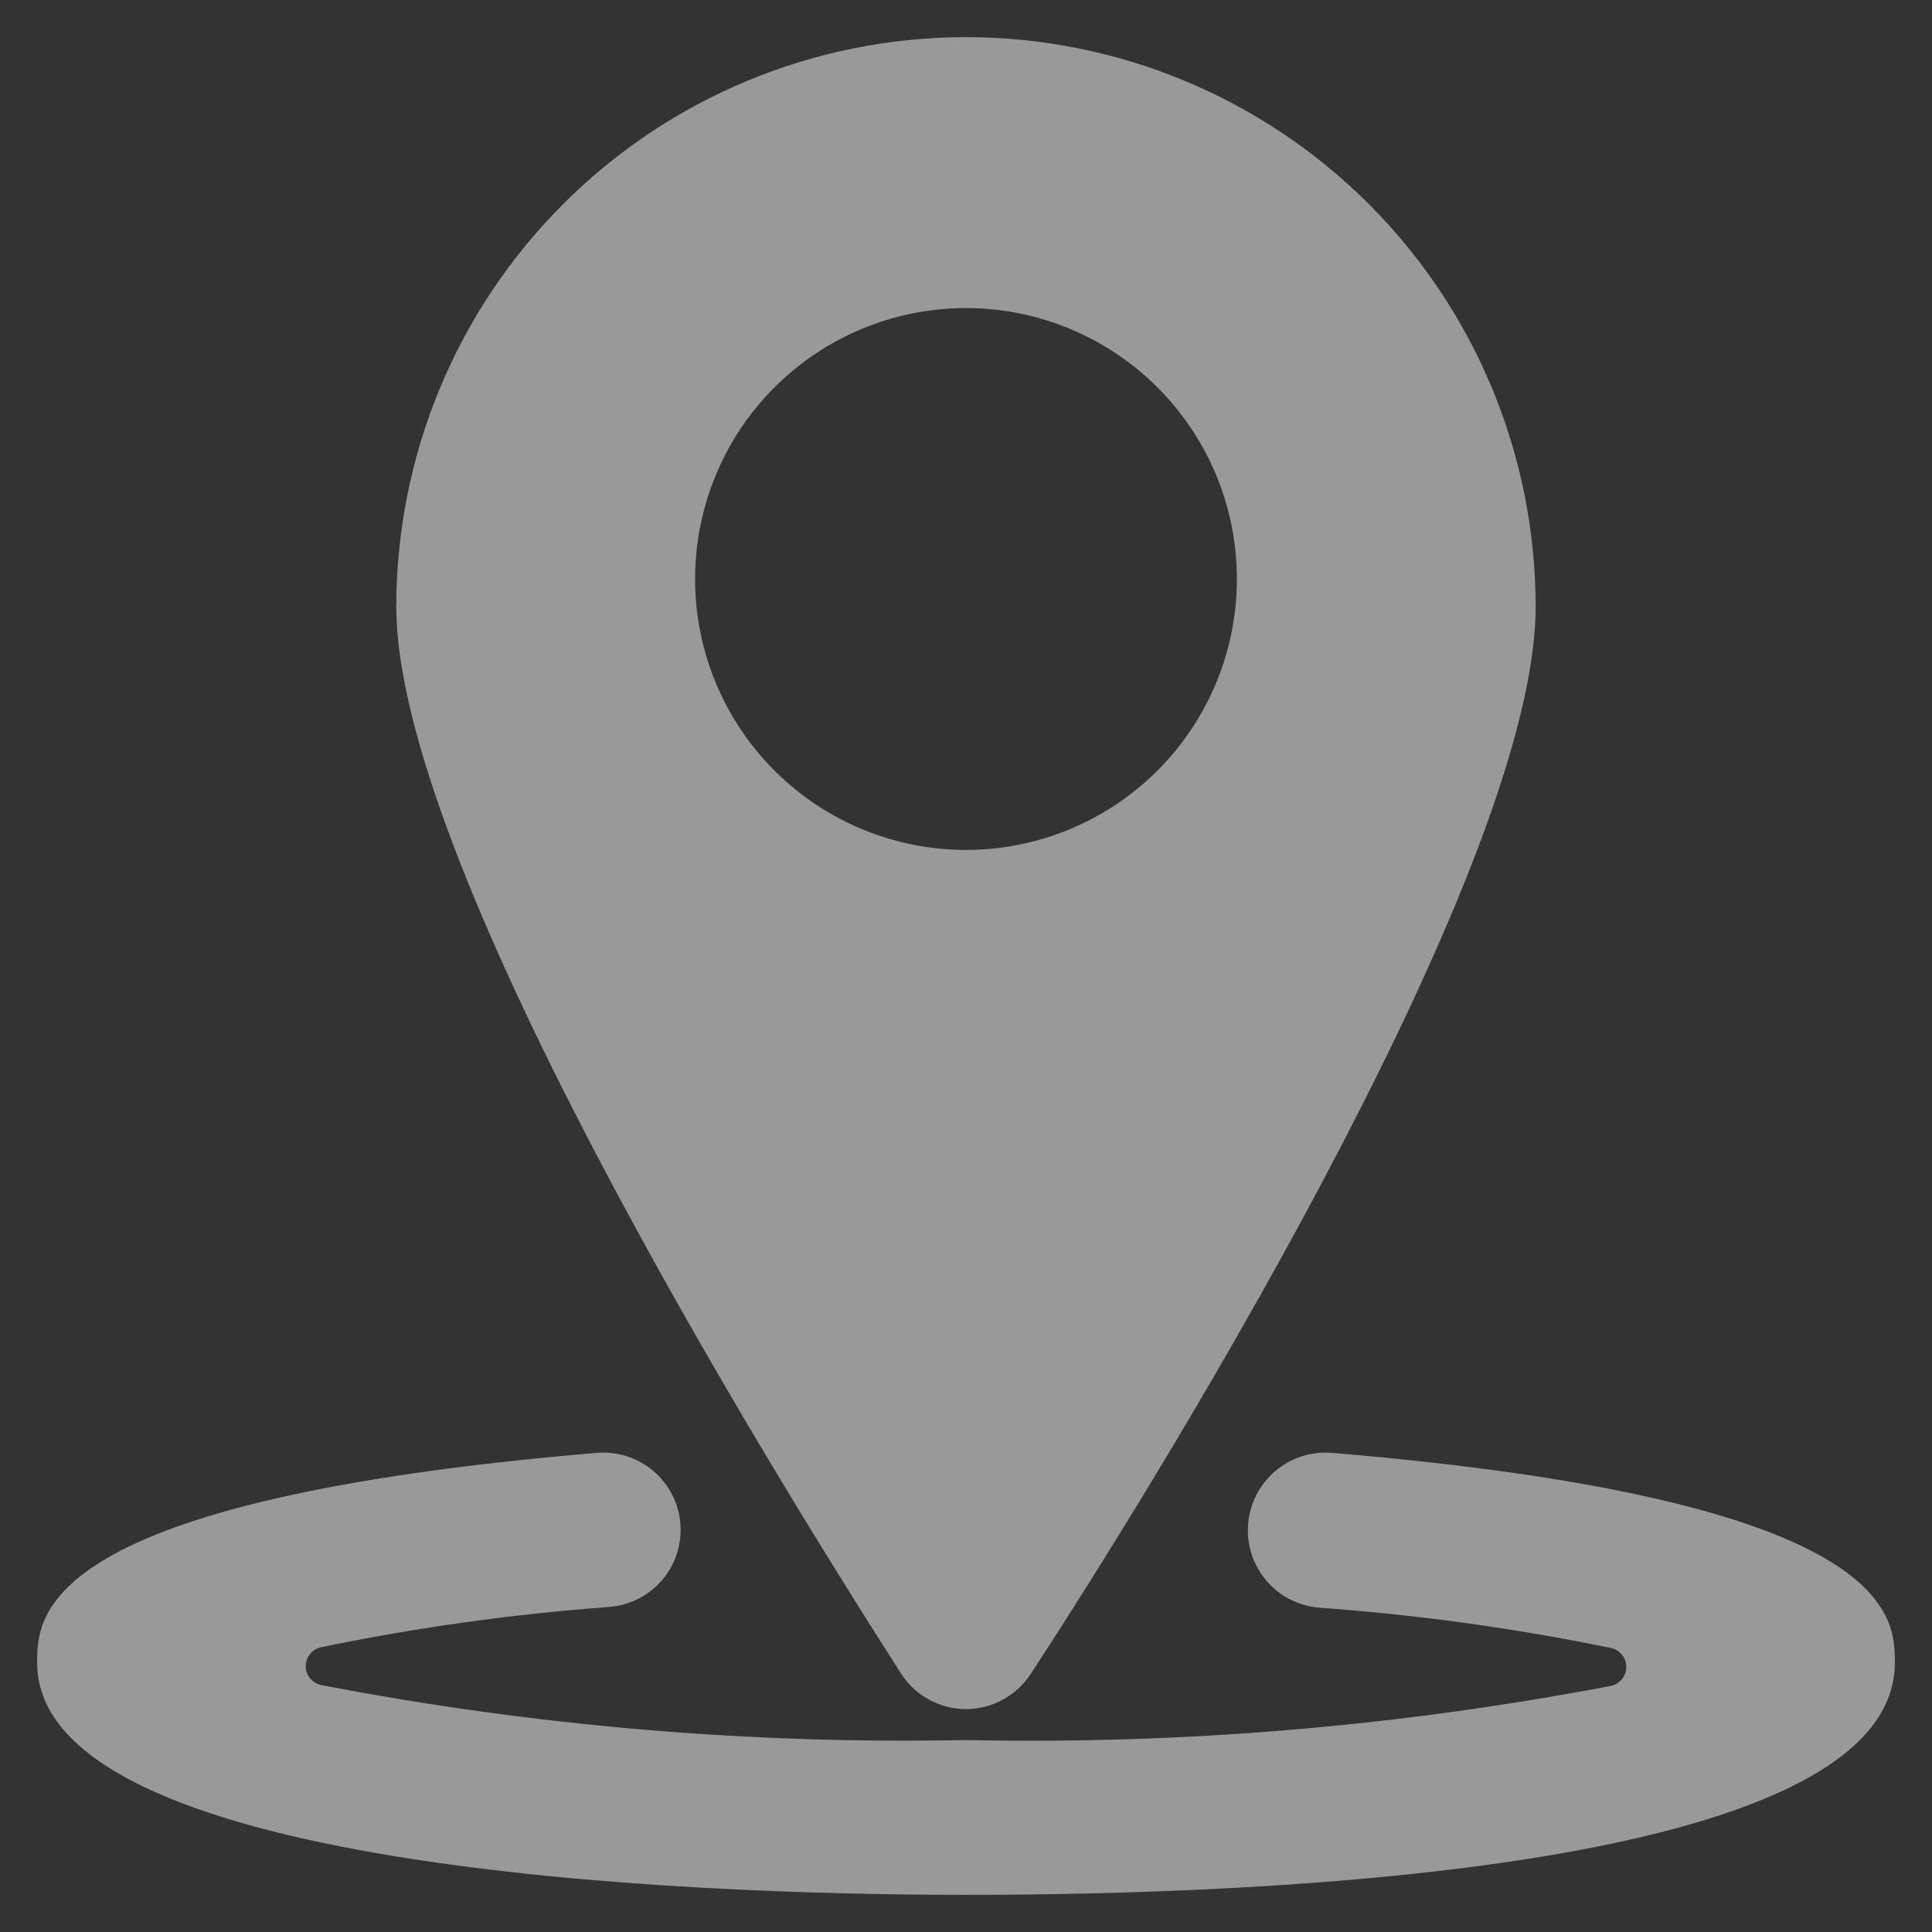 <?xml version="1.0" encoding="UTF-8"?> <svg xmlns="http://www.w3.org/2000/svg" width="26" height="26" viewBox="0 0 26 26" fill="none"><rect x="0" y="0" width="26" height="26" fill="#333333" stroke="none"/><g opacity="0.5"><path d="M17.927 19.552C17.651 19.529 17.377 19.616 17.165 19.795C16.953 19.973 16.82 20.229 16.797 20.505C16.773 20.782 16.861 21.056 17.039 21.268C17.218 21.48 17.474 21.612 17.75 21.635C19.069 21.73 20.381 21.911 21.677 22.177C21.736 22.189 21.789 22.221 21.827 22.267C21.865 22.314 21.886 22.372 21.886 22.432C21.886 22.492 21.865 22.551 21.827 22.597C21.789 22.644 21.736 22.676 21.677 22.688C18.818 23.234 15.91 23.478 13 23.417C10.09 23.475 7.181 23.227 4.323 22.677C4.264 22.665 4.211 22.633 4.173 22.587C4.135 22.54 4.114 22.482 4.114 22.422C4.114 22.362 4.135 22.304 4.173 22.257C4.211 22.211 4.264 22.179 4.323 22.167C5.605 21.902 6.903 21.721 8.208 21.625C8.483 21.601 8.737 21.469 8.915 21.259C9.093 21.048 9.179 20.775 9.156 20.5C9.132 20.225 9.001 19.971 8.79 19.794C8.579 19.616 8.306 19.529 8.031 19.552C0.5 20.188 0.5 21.75 0.5 22.375C0.5 25.156 9.167 25.5 13 25.5C16.833 25.5 25.5 25.198 25.5 22.375C25.5 21.75 25.5 20.188 17.927 19.552Z" fill="white"></path><path d="M13 23C13.174 23 13.345 22.956 13.498 22.872C13.651 22.788 13.781 22.668 13.875 22.521C15.958 19.333 20.666 11.552 20.666 8.167C20.666 6.133 19.859 4.183 18.421 2.746C16.983 1.308 15.033 0.5 13 0.5C10.966 0.5 9.016 1.308 7.579 2.746C6.141 4.183 5.333 6.133 5.333 8.167C5.333 11.552 10.083 19.333 12.125 22.521C12.219 22.668 12.348 22.788 12.501 22.872C12.654 22.956 12.825 23 13 23ZM9.354 7.792C9.354 7.071 9.568 6.366 9.968 5.766C10.369 5.167 10.938 4.699 11.604 4.423C12.271 4.147 13.004 4.075 13.711 4.216C14.418 4.357 15.068 4.704 15.578 5.214C16.087 5.724 16.435 6.373 16.576 7.08C16.716 7.788 16.644 8.521 16.368 9.187C16.092 9.853 15.625 10.422 15.025 10.823C14.426 11.224 13.721 11.438 13 11.438C12.033 11.438 11.105 11.053 10.422 10.37C9.738 9.686 9.354 8.759 9.354 7.792Z" fill="white"></path></g></svg> 